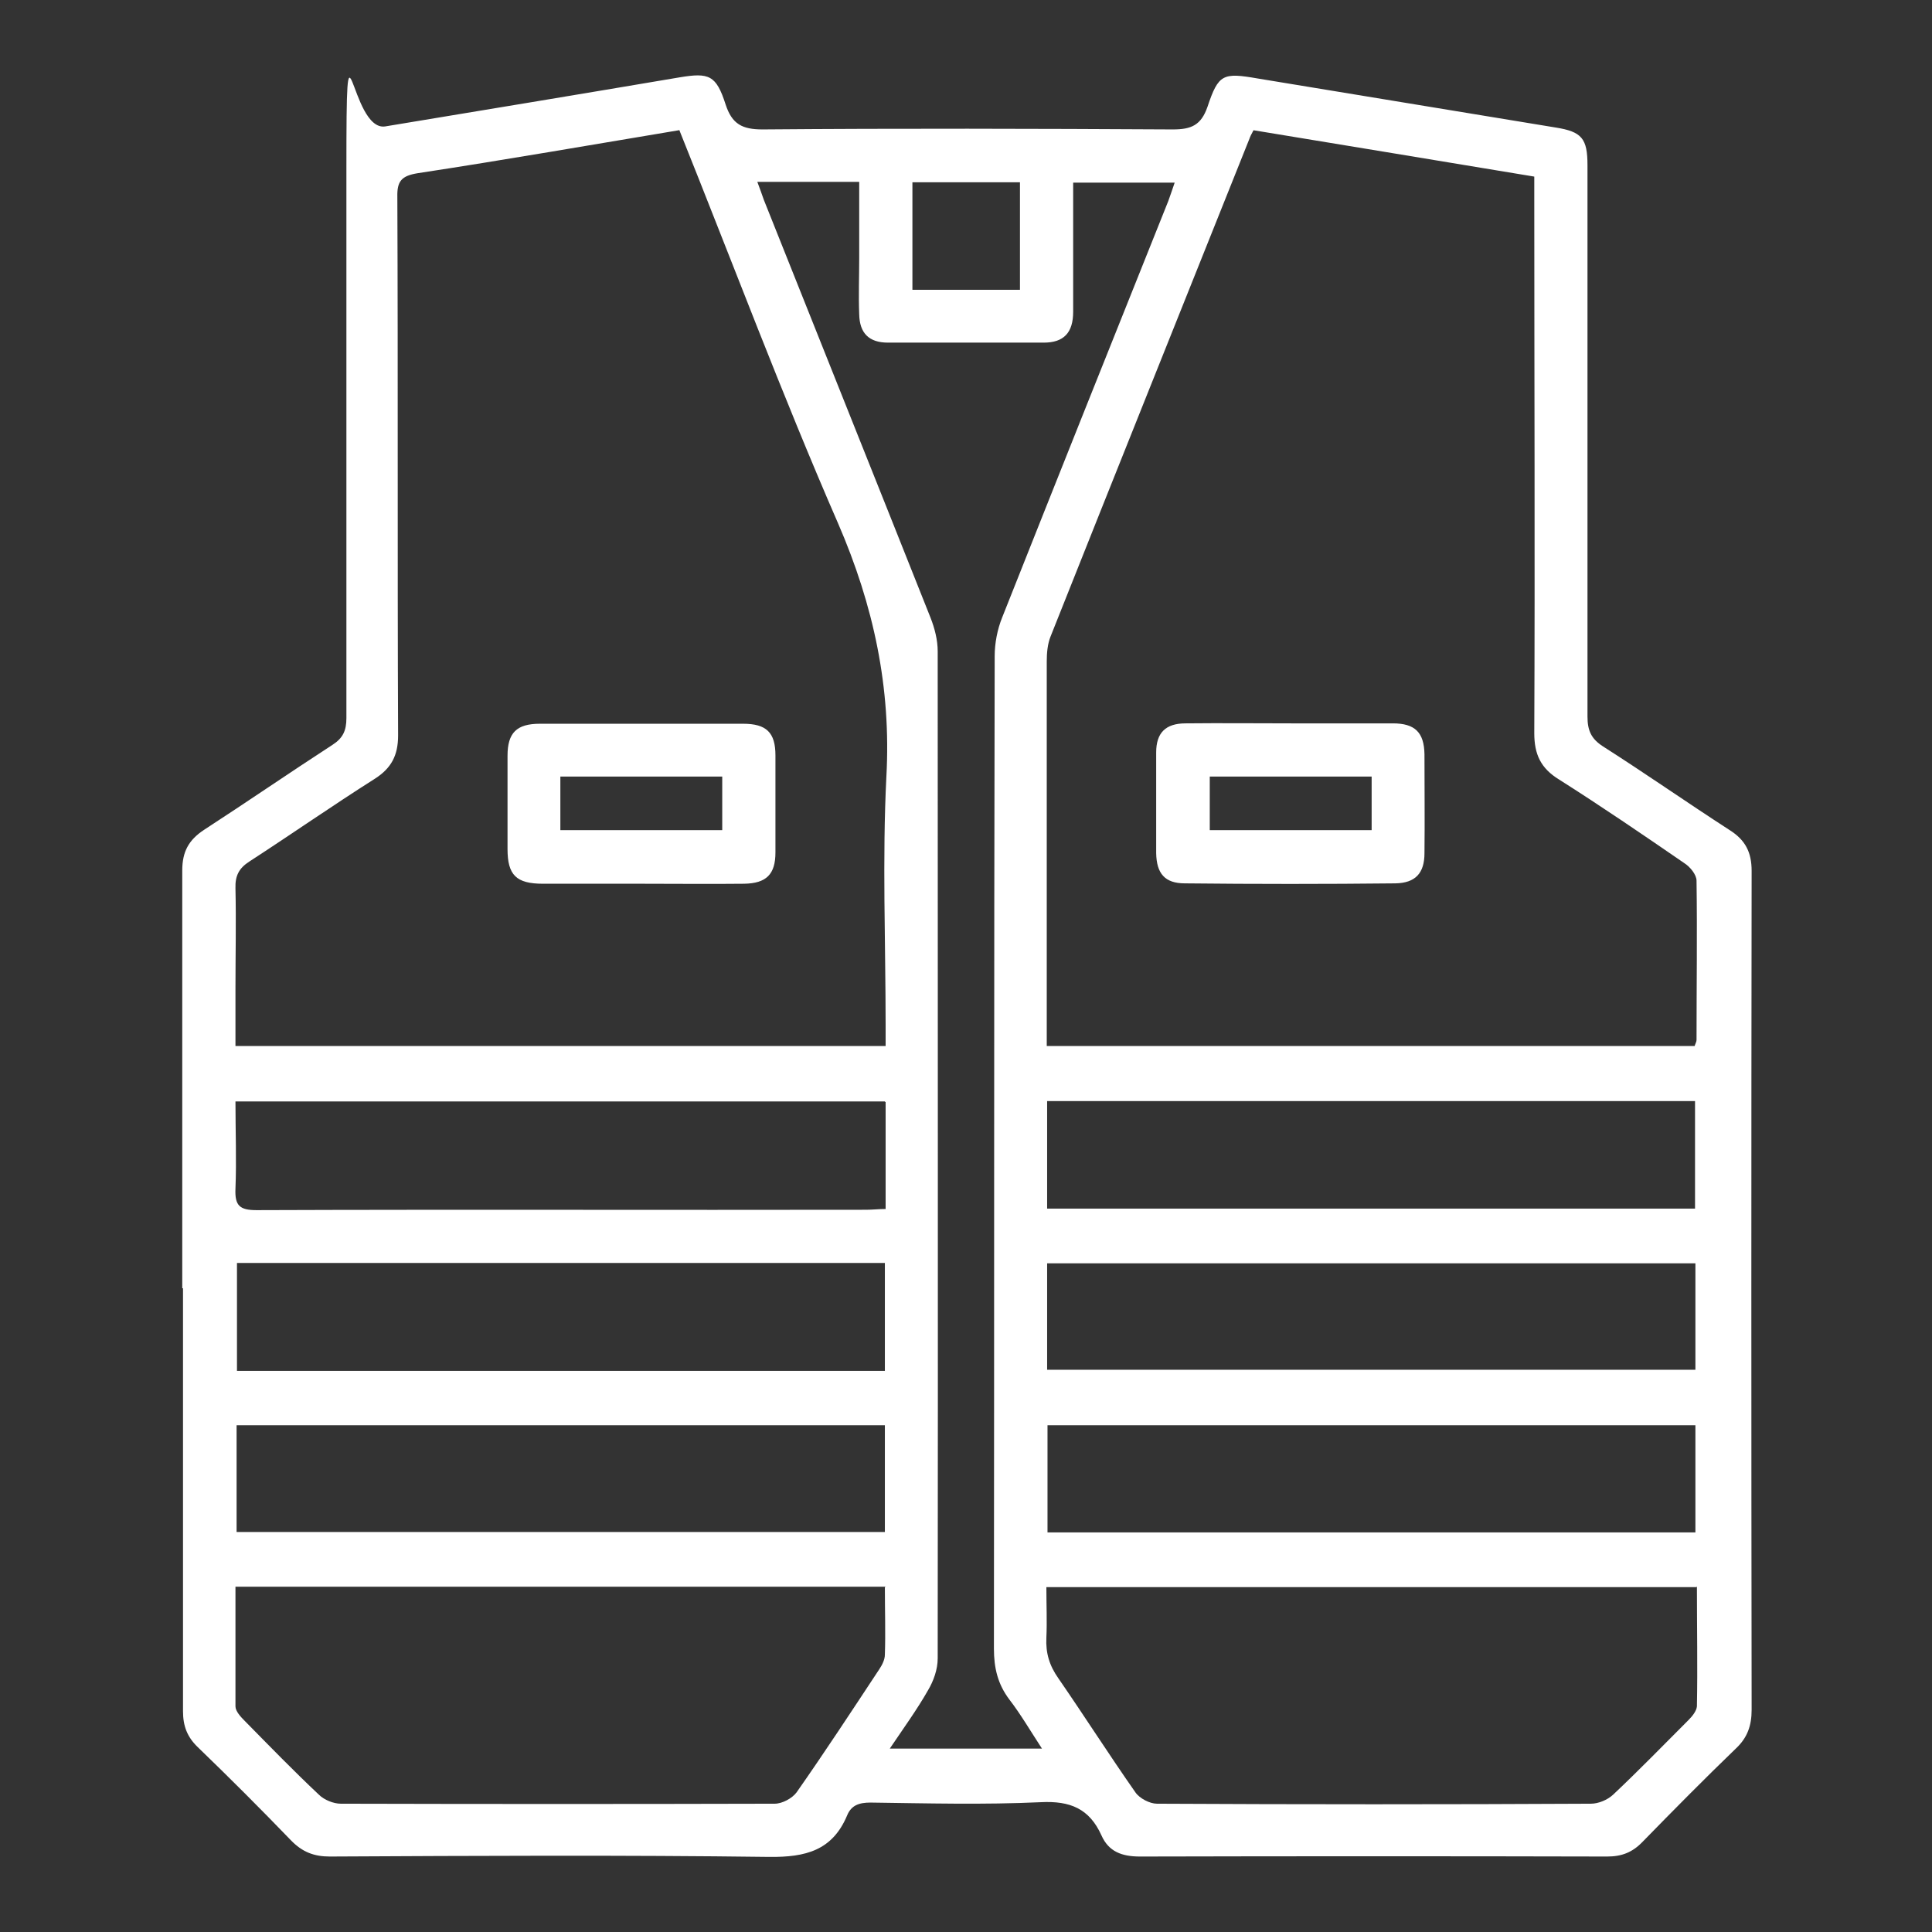 <?xml version="1.0" encoding="UTF-8"?>
<svg id="Calque_1" data-name="Calque 1" xmlns="http://www.w3.org/2000/svg" version="1.1" viewBox="0 0 512 512">
  <rect x="0" y="0" width="512" height="512" fill="#333333" stroke="none"/>
  <defs>
    <style>
      .cls-1 {
        fill: #fff;
        stroke-width: 0px;
      }
    </style>
  </defs>
  <path class="cls-1" d="M48.3,341.3v-110.6c0-5,1.7-8.1,5.8-10.8,11.4-7.4,22.6-15.1,34-22.5,2.8-1.8,3.7-3.8,3.7-7.1,0-48.4,0-96.7,0-145.1s.8-10.2,10.3-11.7c26-4.3,52-8.6,78-13,7.8-1.3,9.7-.6,12.2,7.2,1.7,5.2,4.4,6.6,9.8,6.6,36.2-.3,72.5-.2,108.7,0,4.9,0,7.5-1.1,9.2-6,2.9-8.7,4.1-9.1,13.3-7.5,26.3,4.3,52.7,8.7,79,13,6.9,1.1,8.4,2.9,8.4,10v146.1c0,3.7,1,5.9,4.1,7.9,11.3,7.2,22.3,14.9,33.6,22.2,4.1,2.6,5.8,5.8,5.8,10.8-.1,74.1-.1,148.2,0,222.3,0,4.2-1.1,7.4-4.2,10.3-8.4,8.1-16.6,16.4-24.7,24.7-2.7,2.8-5.5,3.9-9.4,3.9-41.3-.1-82.5-.1-123.8,0-4.8,0-8.3-1.3-10.2-5.6-3.2-7.1-8.3-9.2-16.1-8.8-15,.7-30.1.3-45.1.1-3,0-5.1.7-6.2,3.4-3.9,9.3-11,11.1-20.6,11-38.8-.5-77.7-.3-116.5-.1-4.2,0-7.3-1.2-10.3-4.3-8.1-8.4-16.3-16.6-24.7-24.7-2.8-2.7-3.9-5.6-3.9-9.5,0-37.4,0-74.7,0-112.1h-.2ZM332.2,34.5c-.6,1.1-.9,1.7-1.1,2.3-17.6,44-35.2,87.9-52.7,131.9-.8,2-1,4.4-1,6.6v101.9h171.7c.2-.7.5-1.1.5-1.6,0-14.1.2-28.1,0-42.2,0-1.6-1.7-3.7-3.3-4.7-10.9-7.5-21.9-15-33.1-22.1-4.9-3-6.6-6.7-6.6-12.3.2-47.2,0-94.5,0-141.7v-5.8c-25.2-4.2-49.7-8.2-74.5-12.3h.1ZM180,34.5c-23.4,3.9-46.3,7.9-69.3,11.4-4.3.7-5.5,2.1-5.4,6.3.2,47.6,0,95.1.2,142.7,0,5.3-1.8,8.7-6.2,11.5-11.2,7.1-22.1,14.7-33.2,21.9-2.8,1.8-3.8,3.8-3.7,7.1.2,8.9,0,17.8,0,26.7v15.1h172.3v-5.4c0-22-.9-44.1.2-66,1.3-23.6-3.4-45.4-12.8-67.1-14.9-34.2-28-69.2-42.1-104.3h0ZM276.2,463.5c-3.2-4.9-5.7-9.2-8.7-13.1-3.1-4.1-4.1-8.4-4.1-13.5.1-87.7,0-175.3.2-263,0-3.4.7-7.1,2-10.3,14.6-36.8,29.3-73.6,44-110.3.6-1.6,1.1-3.2,1.7-4.9h-26.9v34.2c0,5.6-2.5,8.2-7.8,8.2h-41.3c-5,0-7.5-2.5-7.6-7.5-.2-5,0-10,0-15v-20.1h-27c.7,1.8,1.2,3.3,1.7,4.7,14.7,36.9,29.5,73.8,44.2,110.8,1.1,2.8,1.9,5.9,1.9,8.9,0,89,.1,177.9,0,266.9,0,2.9-1.1,6-2.6,8.5-2.9,5.1-6.4,9.9-10.1,15.4h40.5,0ZM449.6,420.6h-172.3c0,4.7.2,9.1,0,13.4-.2,4.1.8,7.4,3.2,10.8,6.9,10,13.4,20.2,20.4,30.2,1.1,1.6,3.8,3,5.7,3,38.3.2,76.7.2,115,0,2,0,4.4-1,5.9-2.4,6.8-6.4,13.4-13.2,20-19.8,1-1,2.1-2.4,2.2-3.6.2-10.5,0-21,0-31.7h-.1ZM234.7,420.5H62.4c0,10.8,0,21.2,0,31.7,0,1.3,1.4,2.8,2.5,3.9,6.5,6.6,12.9,13.2,19.6,19.5,1.4,1.4,3.9,2.4,5.8,2.4,38.3.1,76.7.1,115,0,2,0,4.6-1.4,5.8-3,7.5-10.7,14.7-21.7,21.9-32.6.8-1.2,1.5-2.6,1.5-3.9.2-5.8,0-11.6,0-17.9h.1ZM234.5,291.9H62.4c0,8,.3,15.6,0,23.1-.2,4.5,1.1,5.7,5.6,5.7,53.8-.2,107.7,0,161.5-.1,1.7,0,3.4-.2,5.2-.2v-28.4h-.2ZM449.2,320.3v-28.5h-171.7v28.5h171.7ZM234.5,334.7H62.8v28.6h171.7v-28.6h0ZM277.5,363h171.8v-28.2h-171.8v28.2h0ZM234.5,377.7H62.7v28.3h171.8v-28.3h0ZM449.3,377.7h-171.7v28.4h171.7v-28.4ZM270.3,48.3h-28.5v28.5h28.5v-28.5h0Z"/>
  <path class="cls-1" d="M342.4,191.7h26.7c5.9,0,8.3,2.4,8.4,8.2,0,8.7.1,17.5,0,26.2,0,5.3-2.4,7.9-7.7,8-18.6.2-37.2.2-55.8,0-5.3,0-7.5-2.6-7.6-8v-26.7c0-5.2,2.5-7.7,7.8-7.7,9.4-.1,18.8,0,28.1,0h.1ZM363.5,205.8h-42.9v14.2h42.9v-14.2ZM170.1,234.2h-26.2c-7.1,0-9.4-2.3-9.4-9.2v-24.7c0-6.1,2.4-8.5,8.6-8.5h53.8c6.2,0,8.6,2.3,8.6,8.4v25.7c0,5.8-2.4,8.2-8.3,8.3-9.1.1-18.1,0-27.2,0h0ZM148.5,220h42.9v-14.2h-42.9v14.2Z"/>
</svg>